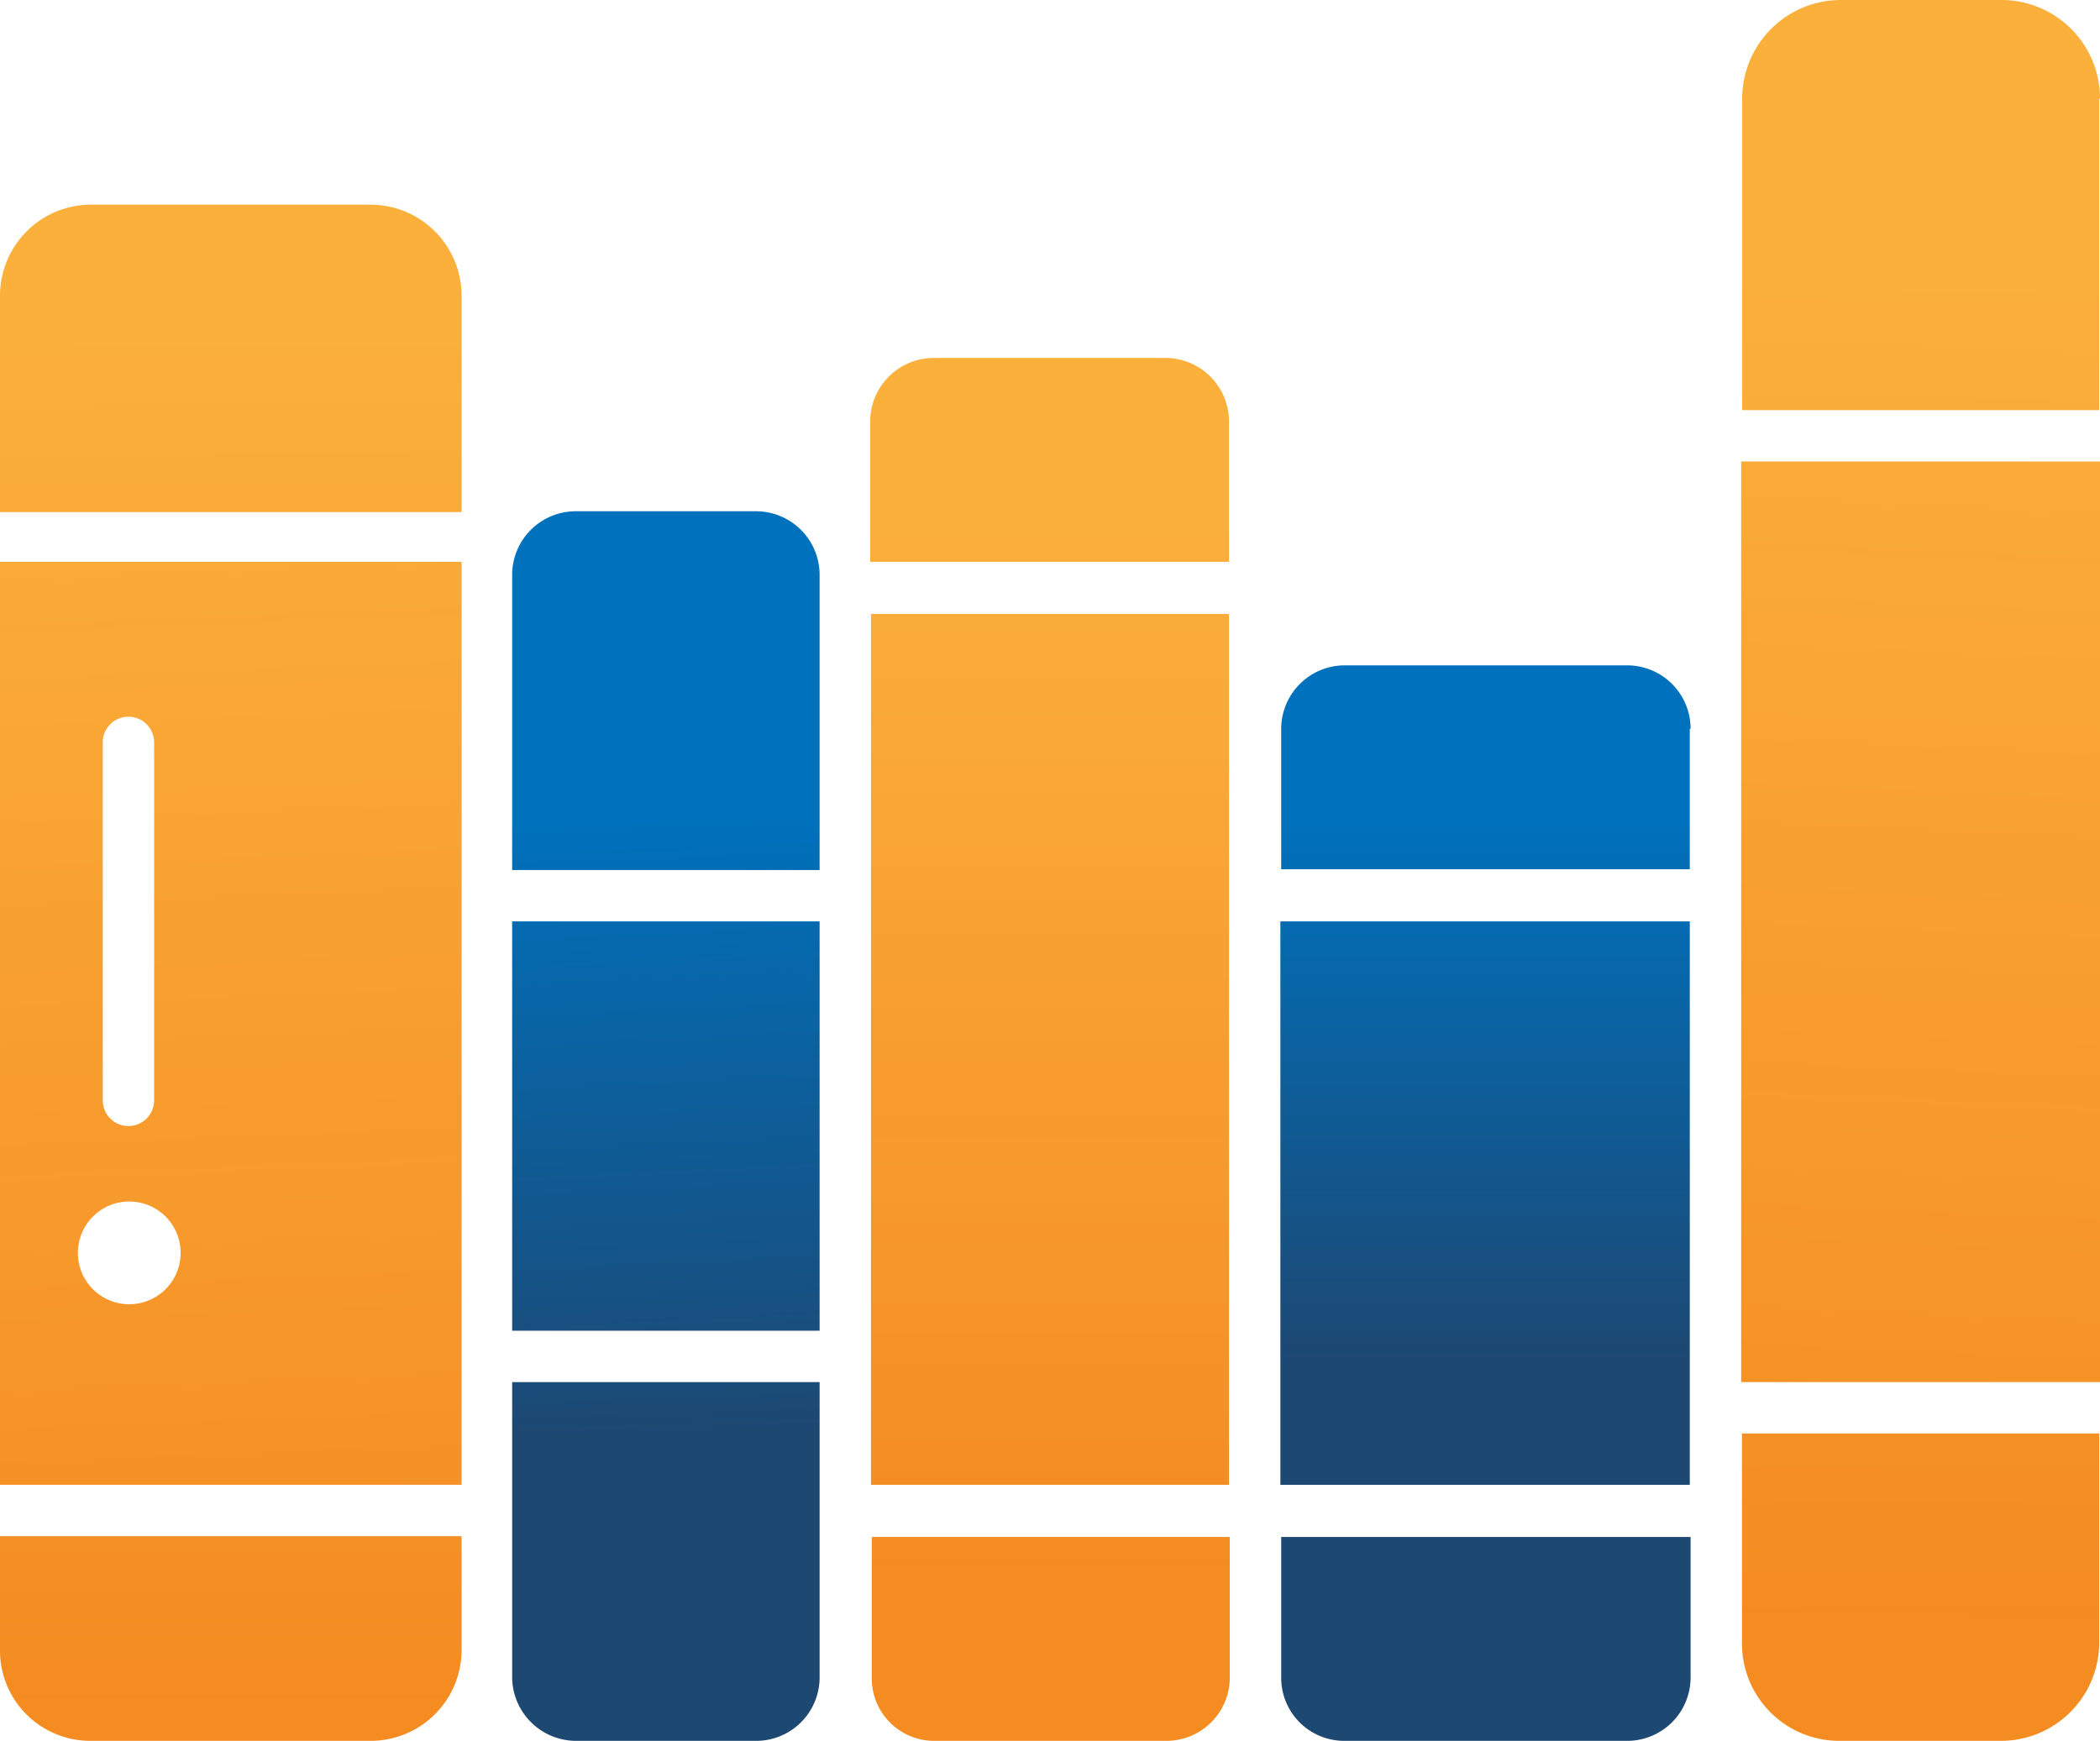 <svg id="Layer_1" data-name="Layer 1" xmlns="http://www.w3.org/2000/svg" xmlns:xlink="http://www.w3.org/1999/xlink" viewBox="0 0 104.64 86.76"><defs><style>.cls-1{fill:url(#linear-gradient);}.cls-2{fill:url(#linear-gradient-2);}.cls-3{fill:url(#linear-gradient-3);}.cls-4{fill:url(#linear-gradient-4);}.cls-5{fill:url(#linear-gradient-5);}.cls-6{fill:url(#linear-gradient-6);}.cls-7{fill:url(#linear-gradient-7);}.cls-8{fill:url(#linear-gradient-8);}.cls-9{fill:url(#linear-gradient-9);}.cls-10{fill:url(#linear-gradient-10);}.cls-11{fill:url(#linear-gradient-11);}.cls-12{fill:url(#linear-gradient-12);}.cls-13{fill:url(#linear-gradient-13);}.cls-14{fill:url(#linear-gradient-14);}.cls-15{fill:url(#linear-gradient-15);}</style><linearGradient id="linear-gradient" x1="-230.77" y1="453.93" x2="-230.77" y2="455.29" gradientTransform="matrix(17.84, 0, 0, -43.4, 4169.23, 19785.38)" gradientUnits="userSpaceOnUse"><stop offset="0.11" stop-color="#f48a1f" stop-opacity="0.99"/><stop offset="1" stop-color="#fbb03b"/></linearGradient><linearGradient id="linear-gradient-2" x1="-230.8" y1="420.25" x2="-230.8" y2="426.05" gradientTransform="matrix(17.88, 0, 0, -10.2, 4179, 4371.49)" xlink:href="#linear-gradient"/><linearGradient id="linear-gradient-3" x1="-230.77" y1="426.01" x2="-230.77" y2="431.81" gradientTransform="matrix(17.84, 0, 0, -10.2, 4169.39, 4430.67)" xlink:href="#linear-gradient"/><linearGradient id="linear-gradient-4" x1="-232.49" y1="431.75" x2="-232.49" y2="427.78" gradientTransform="matrix(20.4, 0, 0, -10.2, 4816.92, 4430.67)" gradientUnits="userSpaceOnUse"><stop offset="0.35" stop-color="#0071bc"/><stop offset="1" stop-color="#1d4872"/></linearGradient><linearGradient id="linear-gradient-5" x1="-232.49" y1="451.12" x2="-232.49" y2="449.68" gradientTransform="matrix(20.4, 0, 0, -28.08, 4817.09, 12694.88)" xlink:href="#linear-gradient-4"/><linearGradient id="linear-gradient-6" x1="-232.52" y1="427.5" x2="-232.52" y2="423.53" gradientTransform="matrix(20.44, 0, 0, -10.2, 4826.88, 4387.27)" xlink:href="#linear-gradient-4"/><linearGradient id="linear-gradient-7" x1="-230.78" y1="437.93" x2="-230.74" y2="443.01" gradientTransform="matrix(17.84, 0, 0, -15.32, 4212.75, 6800.15)" gradientUnits="userSpaceOnUse"><stop offset="0.12" stop-color="#f48a1f" stop-opacity="0.99"/><stop offset="1" stop-color="#fbb03b"/></linearGradient><linearGradient id="linear-gradient-8" x1="-230.82" y1="454.17" x2="-230.79" y2="455.87" gradientTransform="matrix(17.88, 0, 0, -45.92, 4222.64, 20947.77)" xlink:href="#linear-gradient-7"/><linearGradient id="linear-gradient-9" x1="-230.84" y1="440.94" x2="-230.8" y2="444.75" gradientTransform="matrix(17.88, 0, 0, -20.44, 4222.38, 9104.45)" xlink:href="#linear-gradient-7"/><linearGradient id="linear-gradient-10" x1="-233.82" y1="454.41" x2="-233.85" y2="455.91" gradientTransform="matrix(22.96, 0, 0, -45.92, 5380.53, 20952.84)" gradientUnits="userSpaceOnUse"><stop offset="0" stop-color="#f48a1f" stop-opacity="0.99"/><stop offset="1" stop-color="#fbb03b"/></linearGradient><linearGradient id="linear-gradient-11" x1="-233.83" y1="425.95" x2="-233.86" y2="432.73" gradientTransform="matrix(22.96, 0, 0, -10.2, 5381.04, 4430.67)" xlink:href="#linear-gradient-10"/><linearGradient id="linear-gradient-12" x1="-233.82" y1="434.3" x2="-233.85" y2="438.81" gradientTransform="matrix(23, 0, 0, -15.32, 5390.29, 6739.02)" xlink:href="#linear-gradient-10"/><linearGradient id="linear-gradient-13" x1="-228.53" y1="442.84" x2="-228.45" y2="440.19" gradientTransform="matrix(15.32, 0, 0, -17.88, 3533.95, 7942.23)" xlink:href="#linear-gradient-4"/><linearGradient id="linear-gradient-14" x1="-228.6" y1="445.27" x2="-228.52" y2="442.62" gradientTransform="matrix(15.32, 0, 0, -17.88, 3533.7, 7985.63)" xlink:href="#linear-gradient-4"/><linearGradient id="linear-gradient-15" x1="-228.57" y1="446.44" x2="-228.49" y2="444.12" gradientTransform="matrix(15.32, 0, 0, -20.4, 3534.19, 9131.74)" xlink:href="#linear-gradient-4"/></defs><path class="cls-1" d="M61.24,36.32V30.6H43.4V74H61.24Z"/><path class="cls-2" d="M61.24,21a3.17,3.17,0,0,0-3.16-3.16H46.52A3.17,3.17,0,0,0,43.36,21v7H61.24V21Z"/><path class="cls-3" d="M46.56,86.76H58.12a3.16,3.16,0,0,0,3.16-3.16v-7H43.44v7a3.11,3.11,0,0,0,3.05,3.16Z"/><path class="cls-4" d="M67,86.76H81.08a3.16,3.16,0,0,0,3.16-3.16v-7H63.84v7A3.14,3.14,0,0,0,67,86.76Z"/><rect class="cls-5" x="63.8" y="45.92" width="20.4" height="28.08"/><path class="cls-6" d="M84.24,36.32a3.16,3.16,0,0,0-3.16-3.16H67a3.17,3.17,0,0,0-3.16,3.16v7H84.2l0-7Z"/><path class="cls-7" d="M91.68,86.76h8a4.9,4.9,0,0,0,4.92-4.91h0V71.44H86.8v10.4a4.85,4.85,0,0,0,4.8,4.92Z"/><path class="cls-8" d="M104.64,23H86.76V68.88h17.88Z"/><path class="cls-9" d="M104.64,4.92A4.91,4.91,0,0,0,99.73,0h-8a4.92,4.92,0,0,0-4.92,4.91h0V20.44H104.6V4.92Z"/><path class="cls-10" d="M23,28.64V28H0V74H23ZM5.12,37a1.28,1.28,0,0,1,2.56,0h0V54.84a1.28,1.28,0,0,1-2.56,0h0ZM6.4,65A2.56,2.56,0,1,1,9,62.48,2.56,2.56,0,0,1,6.4,65Z"/><path class="cls-11" d="M4.52,86.76h14A4.53,4.53,0,0,0,23,82.24V76.56H0v5.68A4.5,4.5,0,0,0,4.52,86.76Z"/><path class="cls-12" d="M23,14.72a4.54,4.54,0,0,0-4.52-4.52h-14A4.54,4.54,0,0,0,0,14.72v10.8H23l0-10.8Z"/><path class="cls-13" d="M40.84,28.64a3.17,3.17,0,0,0-3.16-3.16h-9a3.17,3.17,0,0,0-3.16,3.16V43.36H40.84V28.64Z"/><path class="cls-14" d="M28.68,86.76h9a3.16,3.16,0,0,0,3.16-3.16V68.88H25.52V83.6A3.19,3.19,0,0,0,28.68,86.76Z"/><rect class="cls-15" x="25.52" y="45.92" width="15.32" height="20.4"/></svg>